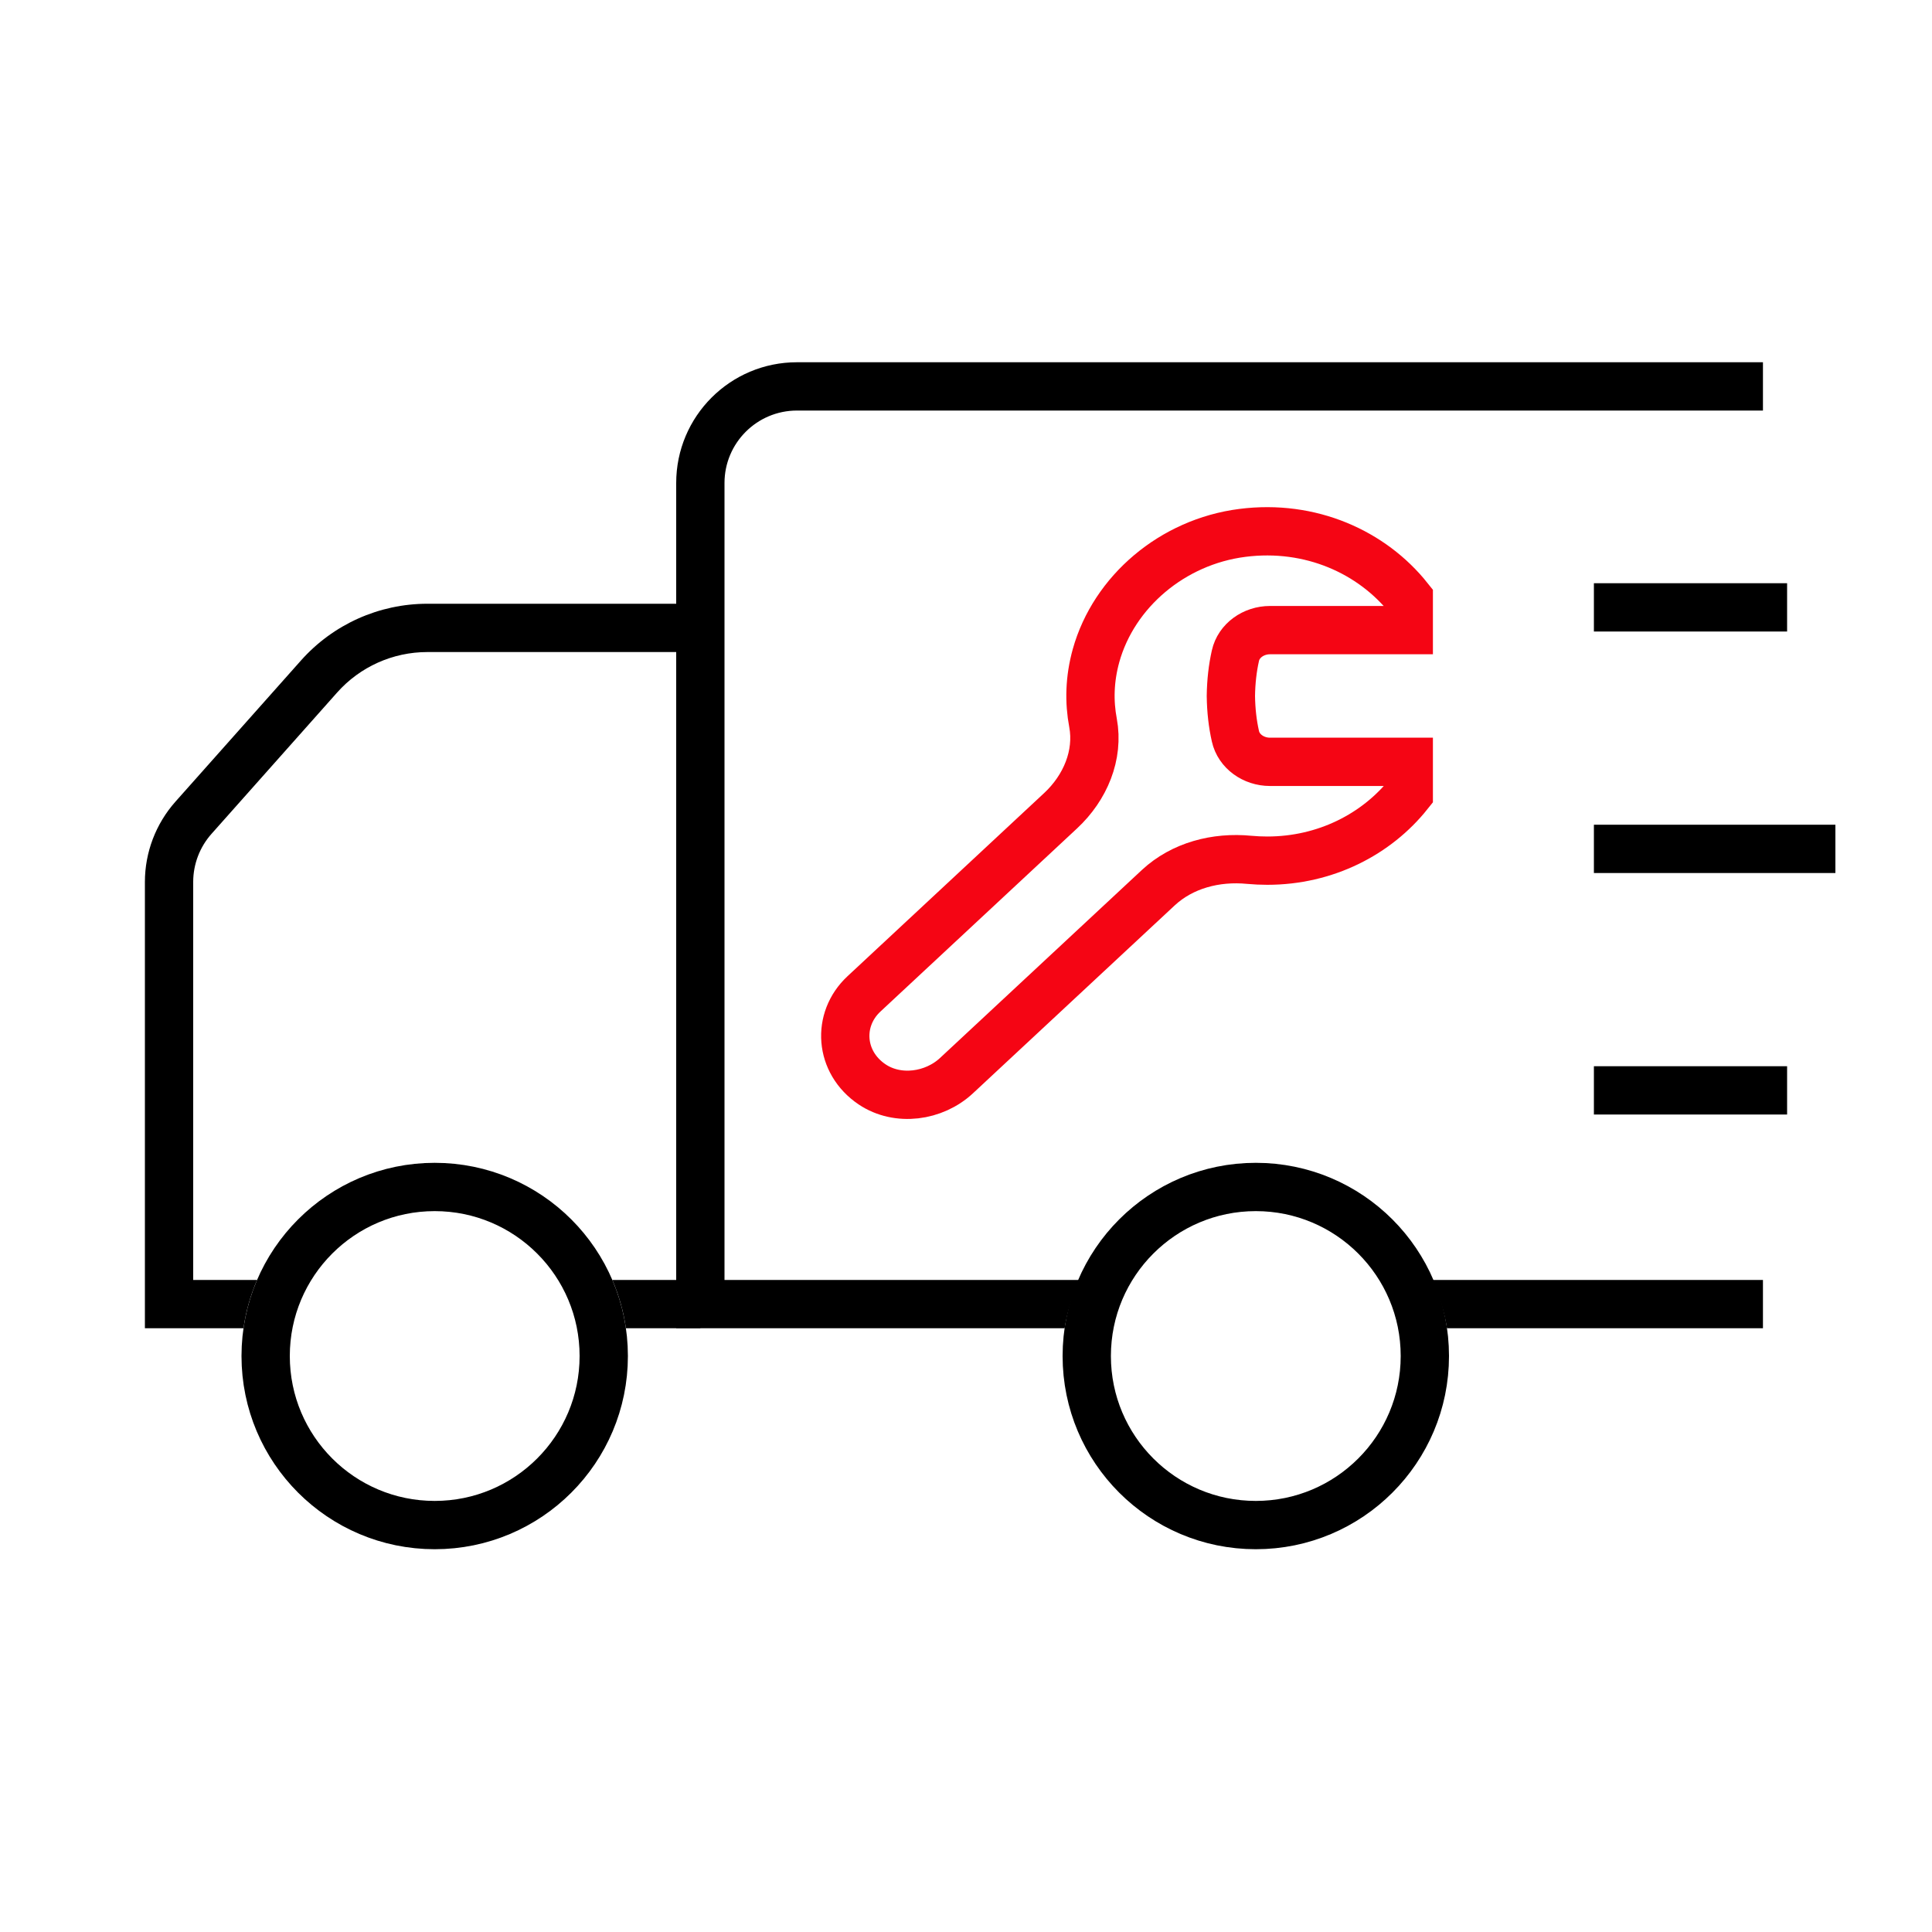 <svg width="40" height="40" viewBox="0 0 40 40" fill="none" xmlns="http://www.w3.org/2000/svg">
<path fill-rule="evenodd" clip-rule="evenodd" d="M21.959 16.785C22.471 16.308 22.753 15.632 22.63 14.967C22.547 14.529 22.557 14.06 22.693 13.571C23.062 12.252 24.271 11.218 25.721 11.033C27.134 10.852 28.407 11.431 29.167 12.386V13.046H26.294C25.953 13.046 25.647 13.263 25.578 13.575C25.52 13.832 25.488 14.11 25.484 14.409C25.488 14.71 25.52 14.987 25.578 15.243C25.647 15.556 25.953 15.773 26.294 15.773H29.167V16.436C28.501 17.272 27.442 17.819 26.238 17.819C26.112 17.819 25.988 17.813 25.866 17.802C25.172 17.734 24.478 17.918 23.983 18.377L19.803 22.27C19.338 22.703 18.59 22.809 18.056 22.451C17.377 21.994 17.32 21.106 17.887 20.578L21.959 16.785Z" stroke="#F50514"/>
<path fill-rule="evenodd" clip-rule="evenodd" d="M8.847 12.5C7.847 12.5 6.895 12.928 6.231 13.675L3.631 16.599C3.225 17.057 3 17.648 3 18.26V27V27.5H3.5H5.041C5.091 27.15 5.187 26.815 5.322 26.5H4V18.26C4 17.893 4.135 17.538 4.379 17.264L6.979 14.339C7.453 13.805 8.133 13.5 8.847 13.5H14.5V12.5H8.847ZM12.678 26.5C12.813 26.815 12.909 27.15 12.959 27.5H14.5V26.5H12.678Z" fill="black"/>
<circle cx="9" cy="28.075" r="3.5" stroke="black"/>
<circle cx="26" cy="28.075" r="3.5" stroke="black"/>
<path fill-rule="evenodd" clip-rule="evenodd" d="M16.5 7.5C15.119 7.5 14 8.619 14 10V27V27.5H14.5H22.042C22.097 27.148 22.206 26.812 22.361 26.5H15V10C15 9.172 15.672 8.5 16.5 8.5H36.5V7.5H16.5ZM29.639 26.5C29.794 26.812 29.903 27.148 29.958 27.5H36.5V26.5H29.639Z" fill="black"/>
<line x1="33" y1="12.575" x2="37" y2="12.575" stroke="black"/>
<line x1="33" y1="17.575" x2="38" y2="17.575" stroke="black"/>
<line x1="33" y1="22.575" x2="37" y2="22.575" stroke="black"/>
</svg>
